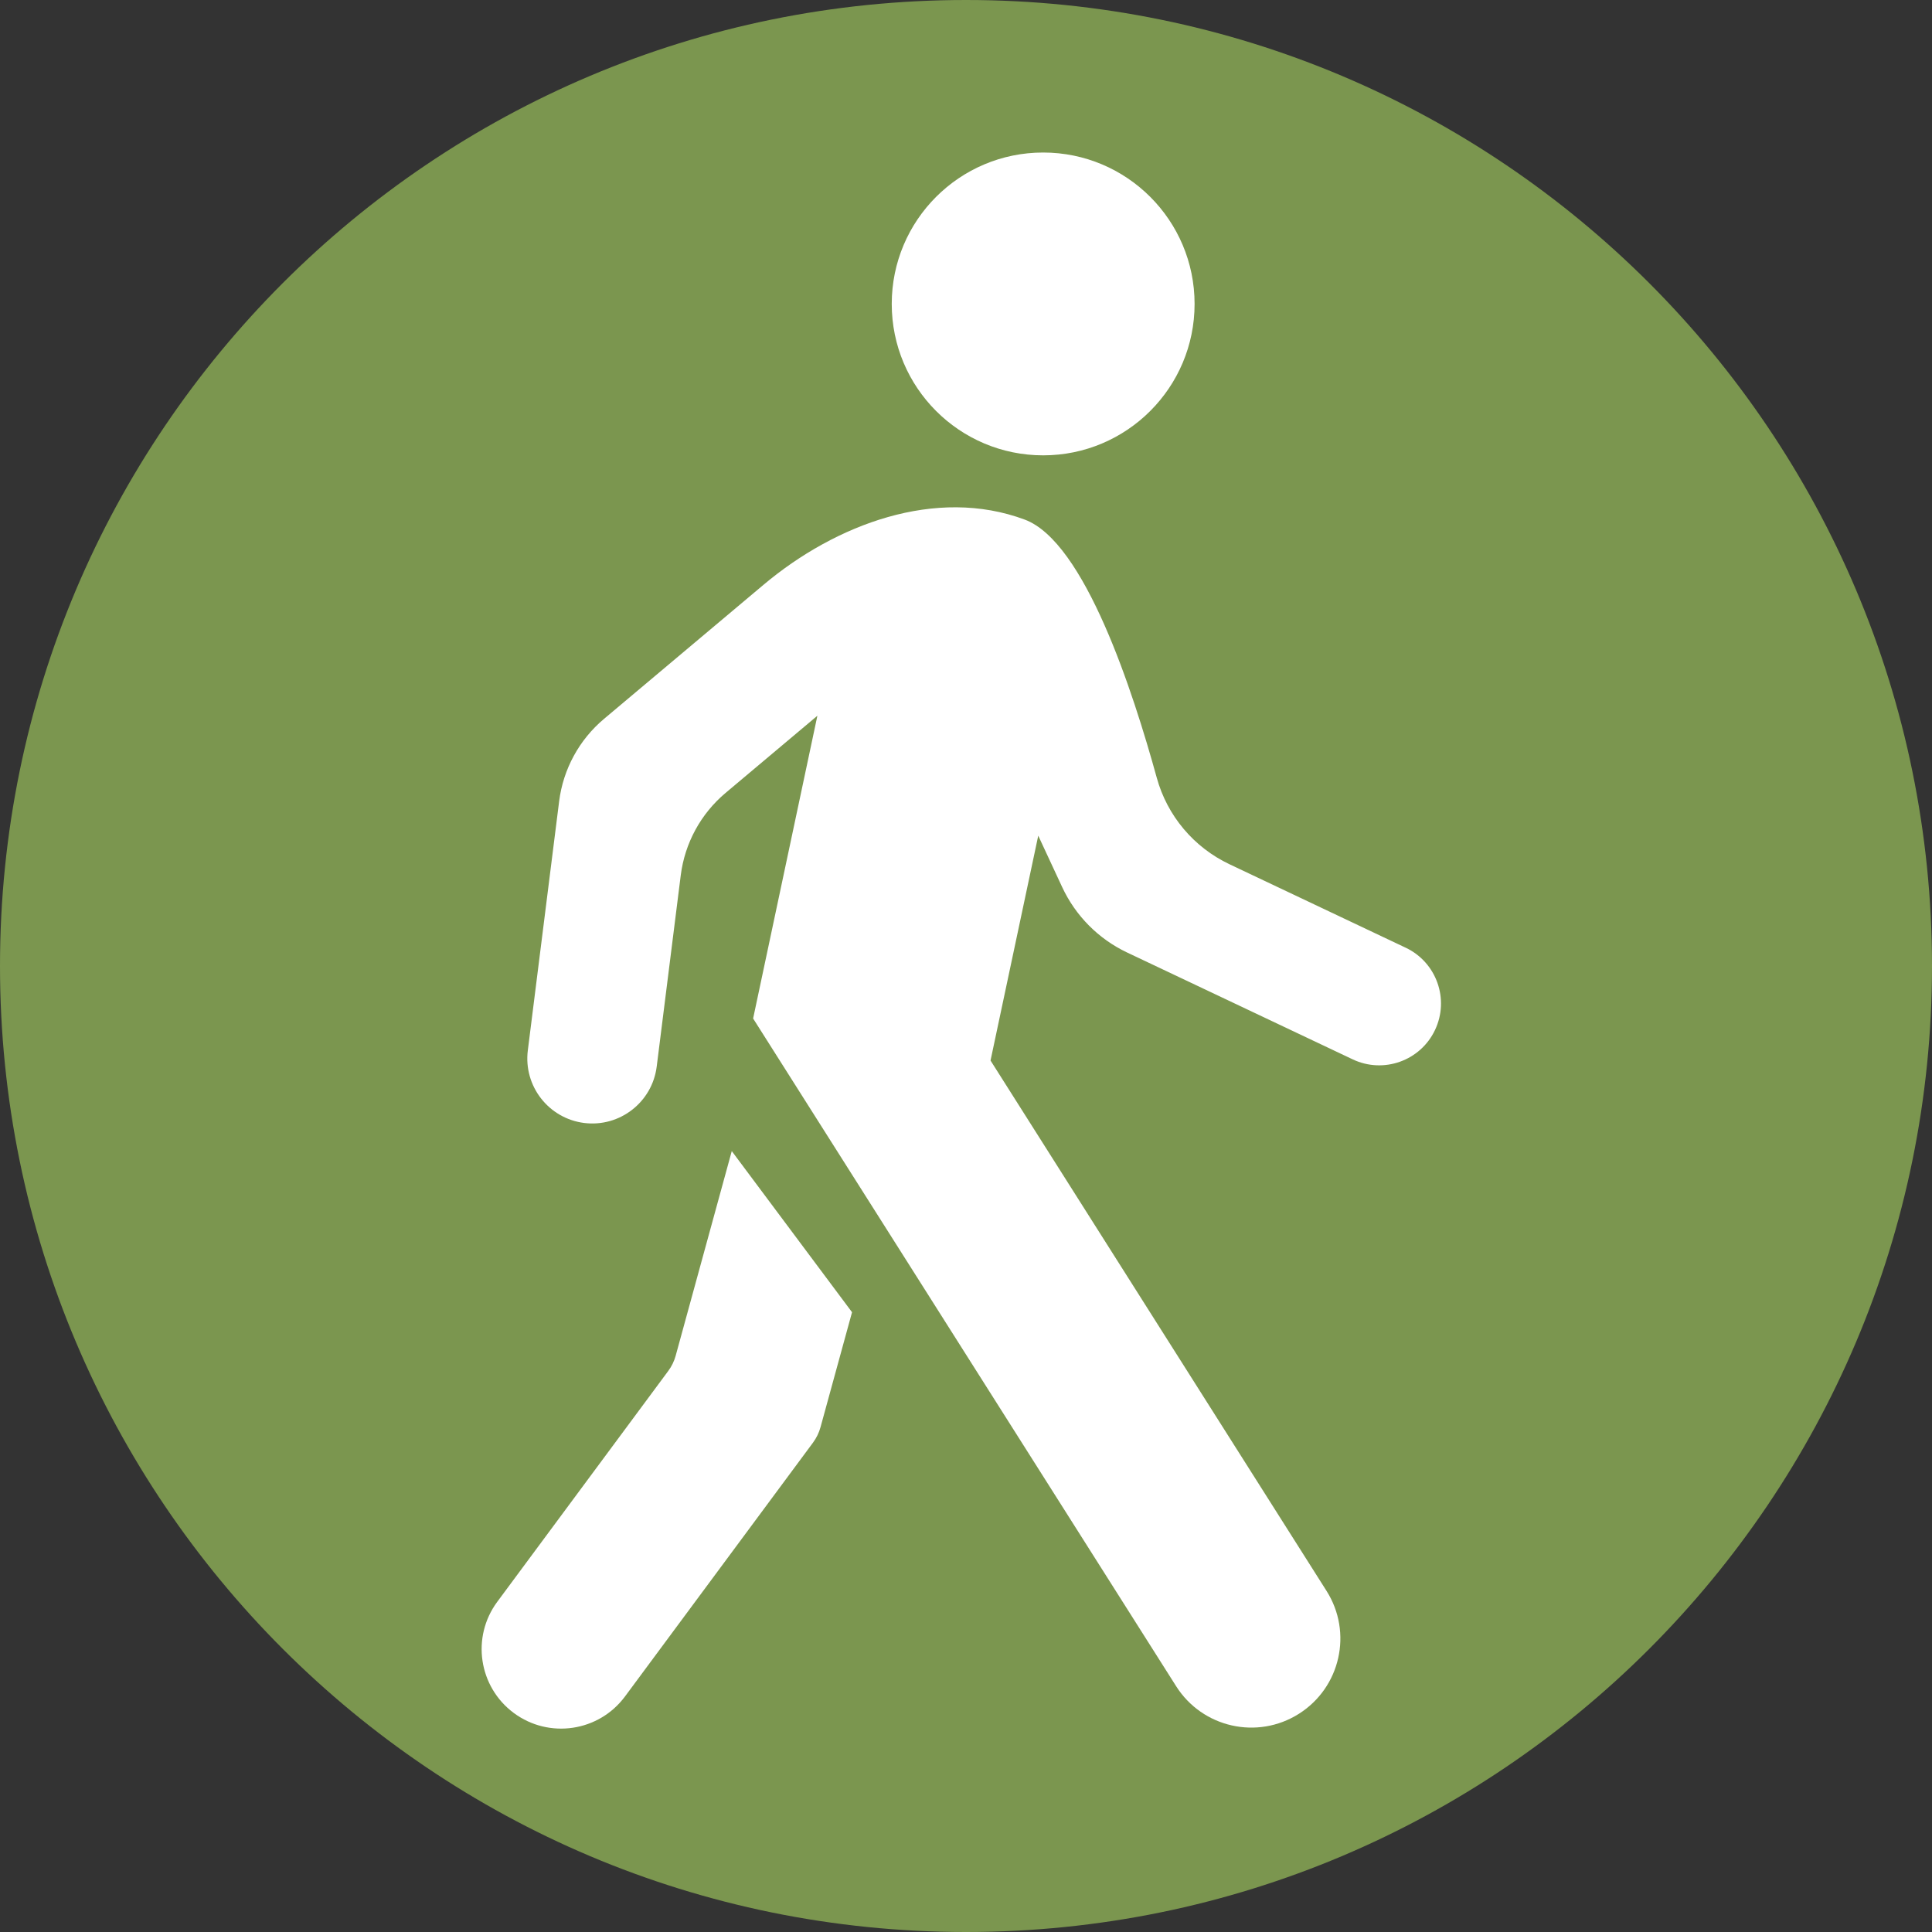 <svg width="76" height="76" viewBox="0 0 76 76" fill="none" xmlns="http://www.w3.org/2000/svg">
<rect x="0" y="0" width="76" height="76" fill="#333333" stroke="none"/>
<path d="M38 76C58.987 76 76 58.987 76 38C76 17.013 58.987 0 38 0C17.013 0 0 17.013 0 38C0 58.987 17.013 76 38 76Z" fill="#7B964F"/>
<path d="M41.035 17.912C44.325 17.912 46.992 15.245 46.992 11.956C46.992 8.666 44.325 6 41.035 6C37.746 6 35.079 8.666 35.079 11.956C35.079 15.245 37.746 17.912 41.035 17.912Z" fill="white"/>
<path d="M55.292 37.279L48.362 33.996C46.961 33.332 45.917 32.092 45.505 30.598C44.575 27.228 42.677 21.32 40.309 20.439C36.822 19.141 32.876 20.614 30.029 23.009C27.827 24.86 25.325 26.963 23.759 28.28C22.784 29.1 22.154 30.257 21.995 31.522C21.6 34.665 20.889 40.323 20.763 41.321C20.588 42.721 21.58 43.998 22.98 44.175C24.379 44.35 25.656 43.358 25.833 41.958L26.779 34.432C26.938 33.168 27.568 32.01 28.544 31.19L32.154 28.155C29.77 39.385 30.276 37.002 29.626 40.065C29.981 40.626 45.919 65.785 46.266 66.331C47.301 67.965 49.464 68.451 51.098 67.415C52.732 66.38 53.218 64.217 52.183 62.583L38.965 41.718L40.842 32.873L41.783 34.896C42.308 36.025 43.211 36.935 44.335 37.468L53.213 41.673C54.426 42.248 55.876 41.73 56.45 40.517C57.026 39.303 56.508 37.854 55.294 37.279H55.292Z" fill="white"/>
<path d="M26.583 53.321C26.522 53.542 26.422 53.75 26.285 53.933L19.561 63.011C18.533 64.399 18.825 66.357 20.212 67.385C21.6 68.413 23.558 68.121 24.586 66.734C25.364 65.683 30.723 58.447 31.981 56.75C32.117 56.566 32.218 56.359 32.278 56.138C32.575 55.051 33.385 52.098 33.517 51.62L28.786 45.281L26.582 53.321L26.583 53.321Z" fill="white"/>
</svg>
